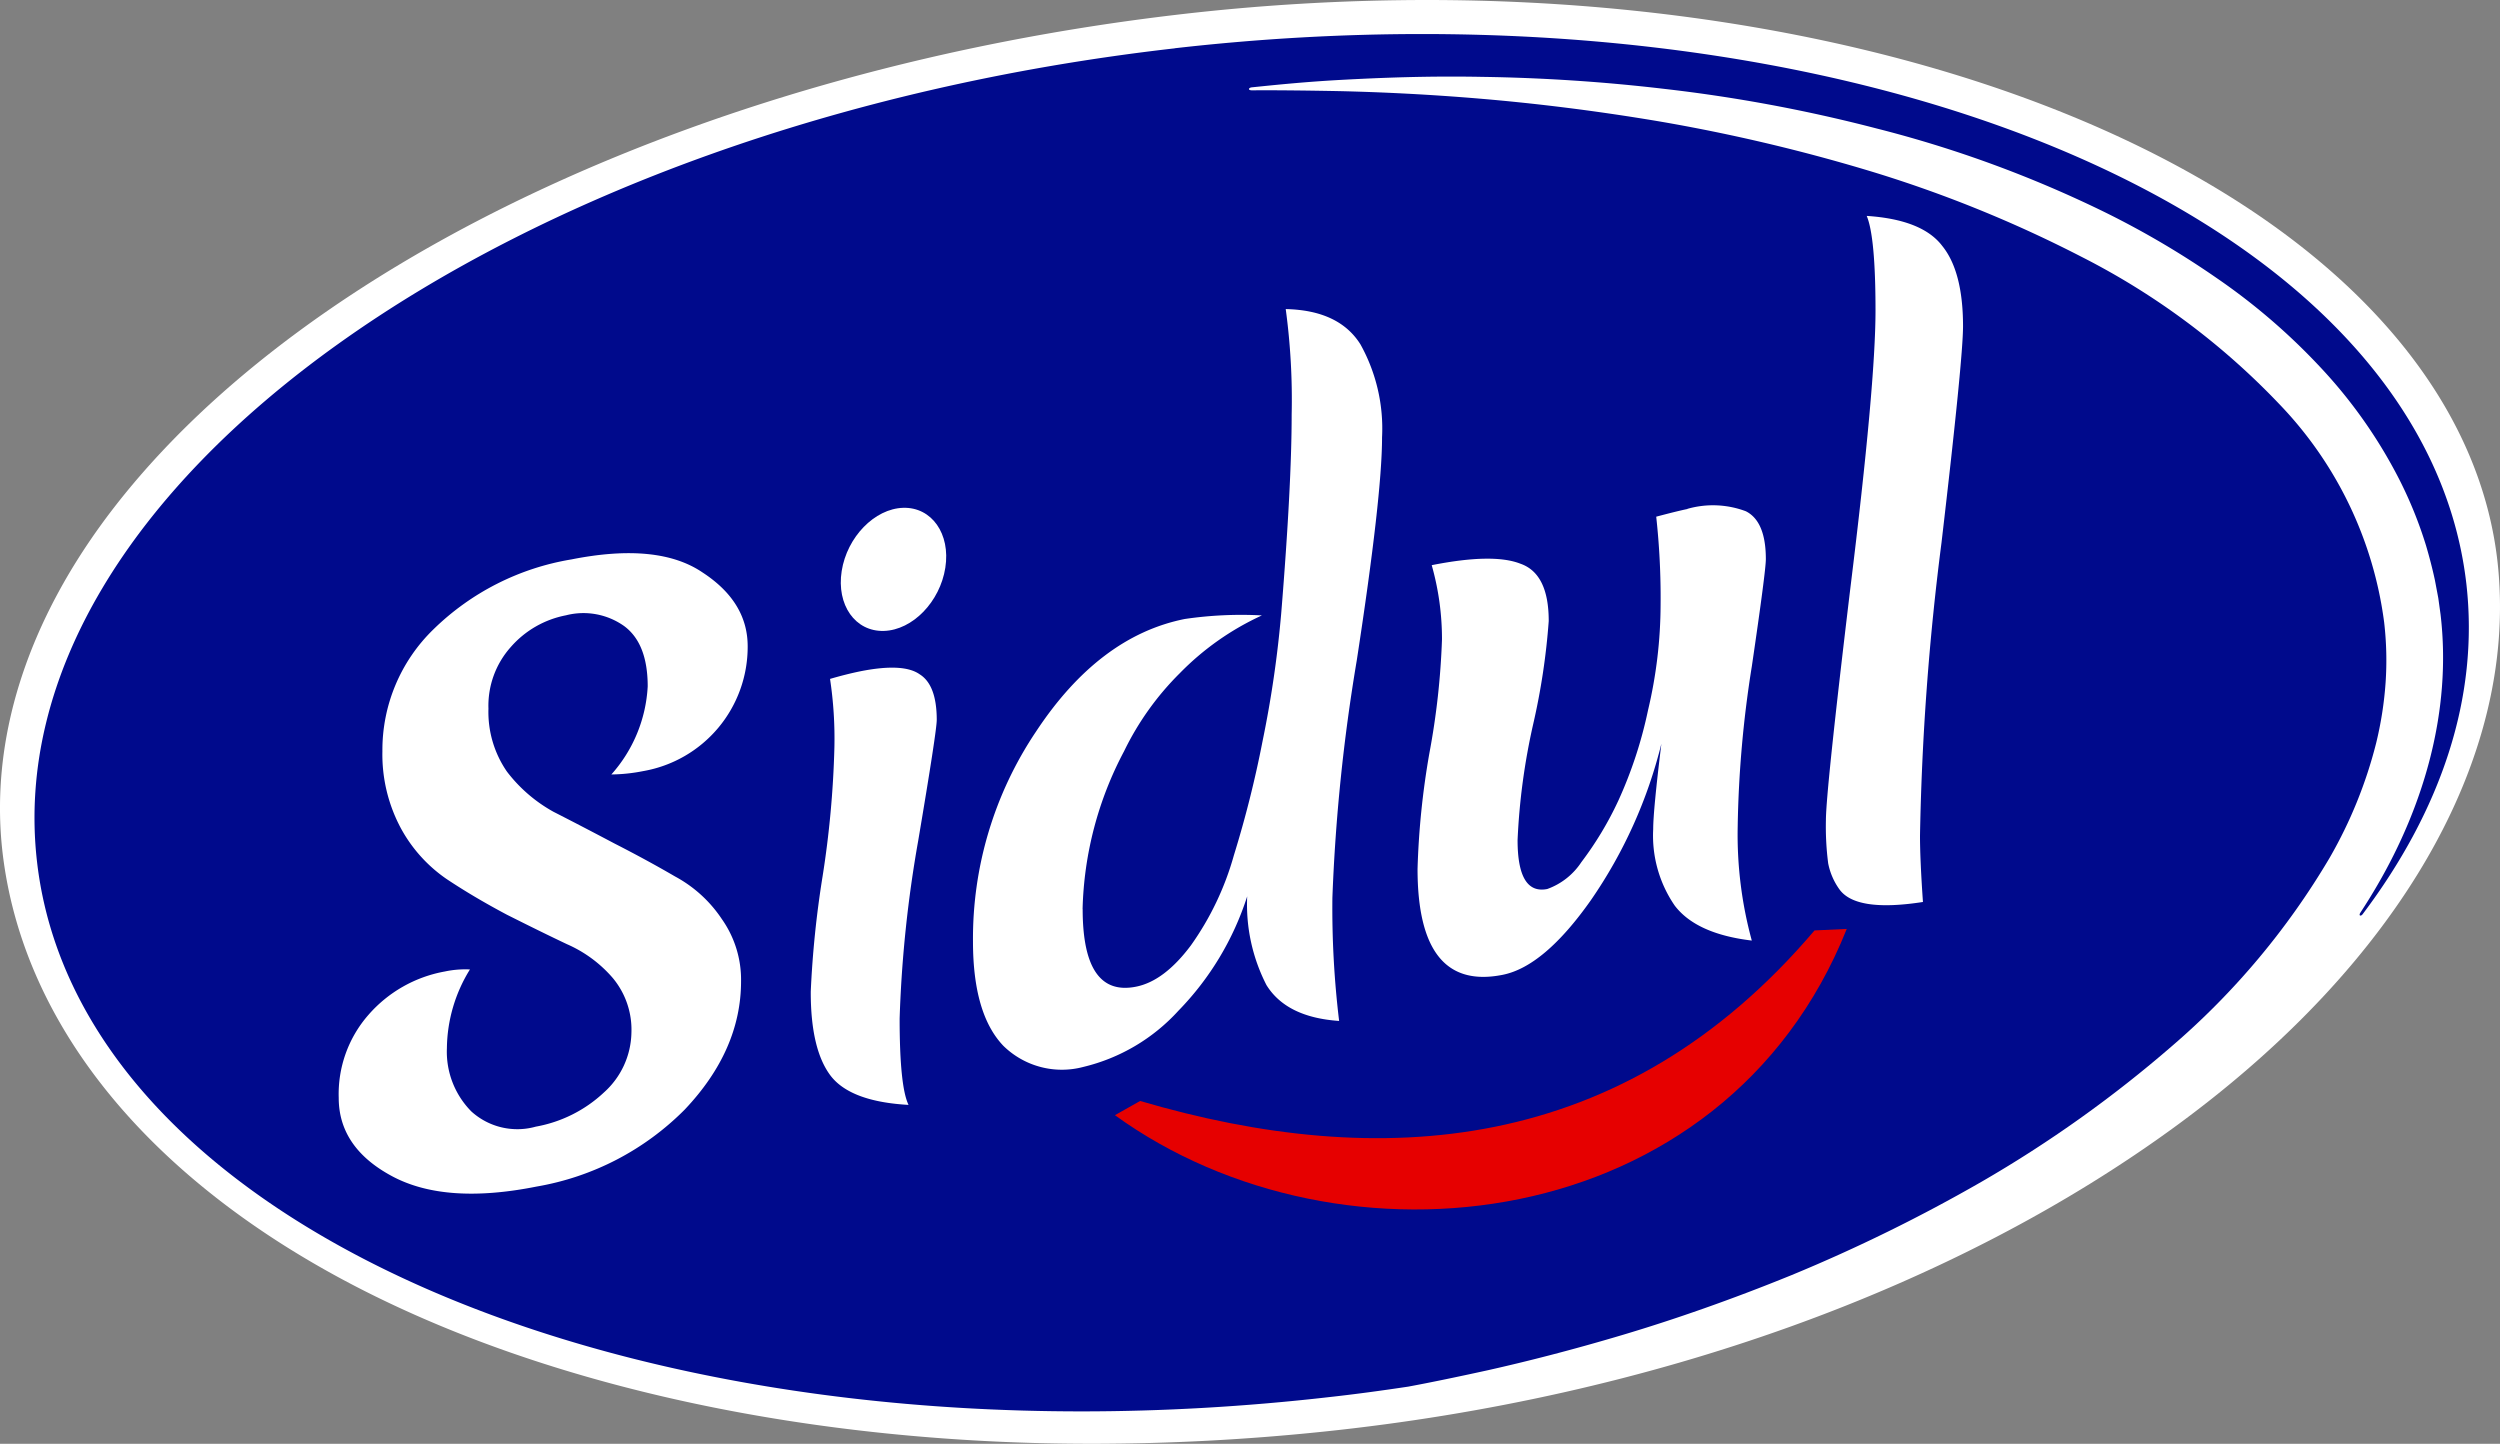 <?xml version="1.0" encoding="UTF-8"?> <svg xmlns="http://www.w3.org/2000/svg" id="Logo_SIDUL" width="198.695" height="114.75" viewBox="0 0 198.695 114.75"><rect x="0" y="0" width="198.695" height="114.75" fill="#808080" stroke="none"/><g id="Group_347" data-name="Group 347"><path id="Path_879" data-name="Path 879" d="M195.019,44.526c2.76,29.464-37.483,60.166-91.015,65.727S5.883,96.353,1.985,67.023C-1.844,38.217,39.194,9.216,92.935,2.894c52.883-6.221,99.443,13.441,102.084,41.632" transform="translate(0.902 0.904)" fill="#fff"></path><path id="Path_880" data-name="Path 880" d="M86.817,114.75c-22.347,0-43.242-4.5-58.839-12.66C11.888,93.67,2.045,81.659.267,68.273-.969,58.986,2.1,49.3,9.125,40.257c15.388-19.8,47.728-34.771,84.4-39.085A170.736,170.736,0,0,1,113.369,0c21.964,0,42.651,4.418,58.249,12.441,16.169,8.318,25.733,19.943,26.935,32.744,1.42,15.159-7.862,31.271-25.465,44.2-17.733,13.026-41.848,21.69-67.912,24.4a178.625,178.625,0,0,1-18.359.965" transform="translate(0 0)" fill="#fff"></path><path id="Path_881" data-name="Path 881" d="M92.429,2.915C39.112,8.991-1.366,37.92,2,67.524S51.344,116.2,104.657,110.117c2.13-.235,4.237-.523,6.325-.837,1.583-.292,3.724-.731,6.352-1.308,2.993-.672,6.6-1.583,10.682-2.8s8.625-2.794,13.457-4.764a128.858,128.858,0,0,0,15.082-7.414A97.943,97.943,0,0,0,171.7,82.2a59.753,59.753,0,0,0,12.526-14.966,35.772,35.772,0,0,0,3.684-9.087,28.733,28.733,0,0,0,.754-4.818,26.166,26.166,0,0,0-.114-4.793,30.744,30.744,0,0,0-8.365-17.379,57.786,57.786,0,0,0-15.624-11.64,100.01,100.01,0,0,0-17.254-6.961,139.809,139.809,0,0,0-16.379-3.836c-5.155-.869-9.925-1.44-14.176-1.8s-7.968-.524-11.043-.6c-3.061-.061-5.486-.082-7.133-.067-.365,0-.29-.213-.012-.24,1.638-.166,4.053-.427,7.139-.594s6.827-.318,11.139-.237a141.582,141.582,0,0,1,14.46.951,121.616,121.616,0,0,1,16.924,3.155,93.285,93.285,0,0,1,18.155,6.666,69.677,69.677,0,0,1,8.9,5.247,49.7,49.7,0,0,1,8.12,6.976,38.82,38.82,0,0,1,6.363,9.023,33.087,33.087,0,0,1,2.11,5.22c.267.905.507,1.822.706,2.744l.273,1.446.181,1.31c.907,7.71-1.378,15.238-5.012,21.485-.436.754-.893,1.489-1.37,2.218-.146.248.053.283.181.117,6.232-8.265,9.273-17.219,8.254-26.237-3.377-29.6-49.339-48.675-102.658-42.595" transform="translate(0.938 0.927)" fill="#000a8c"></path><path id="Path_882" data-name="Path 882" d="M35.8,33.875a7.765,7.765,0,0,0-4.413,2.534A7,7,0,0,0,29.62,41.3a8.34,8.34,0,0,0,1.469,5A11.874,11.874,0,0,0,34.8,49.5q2.236,1.139,4.827,2.51c1.773.905,3.376,1.781,4.828,2.627a10.369,10.369,0,0,1,3.712,3.38,8.367,8.367,0,0,1,1.53,4.938q0,5.478-4.47,10.2a21.757,21.757,0,0,1-11.783,6.126q-7.245,1.447-11.481-.822t-4.243-6.22a9.551,9.551,0,0,1,2.358-6.6,10.528,10.528,0,0,1,6.066-3.45,7.775,7.775,0,0,1,2.005-.164,12.1,12.1,0,0,0-1.831,6.255,6.744,6.744,0,0,0,1.943,5.03,5.435,5.435,0,0,0,5.124,1.208A10.651,10.651,0,0,0,38.8,71.8a6.531,6.531,0,0,0,2.183-4.735,6.414,6.414,0,0,0-1.478-4.356,10.18,10.18,0,0,0-3.643-2.691c-1.457-.69-3.051-1.477-4.775-2.343-1.726-.916-3.313-1.852-4.77-2.821a11.6,11.6,0,0,1-3.651-4.04,12.388,12.388,0,0,1-1.474-6.127,13.353,13.353,0,0,1,4.064-9.7,20.464,20.464,0,0,1,10.955-5.55q6.882-1.37,10.425,1.036,3.594,2.345,3.587,5.882a10.024,10.024,0,0,1-8.3,9.905,13.66,13.66,0,0,1-2.533.267,11.406,11.406,0,0,0,2.887-7q0-3.421-1.881-4.8a5.587,5.587,0,0,0-4.6-.852" transform="translate(9.201 15.025)" fill="#fff" fill-rule="evenodd"></path><path id="Path_883" data-name="Path 883" d="M42.414,60.684a79.731,79.731,0,0,1,.936-9.141,78.291,78.291,0,0,0,.943-10.255,31.9,31.9,0,0,0-.346-5.466q1.294-.378,2.413-.606c2.282-.453,3.848-.371,4.713.242q1.351.845,1.355,3.613,0,.891-1.472,9.6a98.8,98.8,0,0,0-1.478,14.144q0,5.408.709,6.864-4.592-.258-6.18-2.3-1.6-2.092-1.592-6.688" transform="translate(22.023 18.136)" fill="#fff" fill-rule="evenodd"></path><path id="Path_884" data-name="Path 884" d="M59.617,63.863q0,7.005,4.237,6.161,2.242-.442,4.365-3.282a23.007,23.007,0,0,0,3.418-7.166,86.389,86.389,0,0,0,2.288-9.117A87.689,87.689,0,0,0,75.4,40.326q.827-10.175.828-15.768a53.667,53.667,0,0,0-.472-8.389Q80,16.262,81.7,18.983a13.769,13.769,0,0,1,1.712,7.379q0,4.651-2.007,17.713a146.02,146.02,0,0,0-1.94,18.88A74.688,74.688,0,0,0,80,72.746q-4.184-.283-5.775-2.85a14.018,14.018,0,0,1-1.531-7.054,23.112,23.112,0,0,1-5.474,9.1A14.911,14.911,0,0,1,59.674,76.4a6.64,6.64,0,0,1-6.358-1.674Q50.9,72.2,50.9,66.435a29.48,29.48,0,0,1,5-16.672q5.011-7.6,11.838-8.964a30.878,30.878,0,0,1,6.126-.283,21.8,21.8,0,0,0-6.534,4.6,22.675,22.675,0,0,0-4.419,6.189,28.187,28.187,0,0,0-3.3,12.552" transform="translate(26.431 8.396)" fill="#fff" fill-rule="evenodd"></path><path id="Path_885" data-name="Path 885" d="M95.6,26.711a7.413,7.413,0,0,1,4.65.19q1.586.8,1.588,3.8,0,.946-1.115,8.531A88.871,88.871,0,0,0,99.6,52a31.944,31.944,0,0,0,1.121,9.021c-2.949-.352-4.988-1.285-6.124-2.777a9.813,9.813,0,0,1-1.712-6.08q0-1.474.65-6.786a37.717,37.717,0,0,1-5.6,12.43q-3.712,5.273-7.008,5.934-6.77,1.354-6.771-8.421a63.5,63.5,0,0,1,.942-9.2,60.039,60.039,0,0,0,1-9.035,21.56,21.56,0,0,0-.816-5.9c3.25-.647,5.611-.687,7.057-.114q2.247.788,2.242,4.561a54.021,54.021,0,0,1-1.237,8.2,51.835,51.835,0,0,0-1.238,9.2q0,4.359,2.359,3.891a5.447,5.447,0,0,0,2.709-2.133,26.758,26.758,0,0,0,2.941-4.893,34.193,34.193,0,0,0,2.358-7.181,36.7,36.7,0,0,0,1-8.385,58.975,58.975,0,0,0-.348-7q1.764-.467,2.476-.608" transform="translate(38.508 13.733)" fill="#fff" fill-rule="evenodd"></path><path id="Path_886" data-name="Path 886" d="M95.7,62.735a22.865,22.865,0,0,1-.179-3.388q0-2.293,1.943-18.463,2-16.187,2-22.073c0-3.932-.239-6.431-.7-7.516q4.414.289,6.006,2.388c1.094,1.351,1.65,3.481,1.65,6.382q0,2.591-1.709,17.184A211,211,0,0,0,103,60.565q0,1.887.234,5.258-5.358.832-6.657-1.03a5.255,5.255,0,0,1-.878-2.059" transform="translate(49.598 5.865)" fill="#fff" fill-rule="evenodd"></path><path id="Path_887" data-name="Path 887" d="M52.293,31.323c.422-2.694-1.088-4.825-3.353-4.757s-4.459,2.32-4.884,5.021,1.074,4.831,3.356,4.763,4.46-2.321,4.881-5.027" transform="translate(22.84 13.794)" fill="#fff"></path><path id="Path_888" data-name="Path 888" d="M60.329,62.27c19.041,5.6,38.378,4.368,53.6-13.555l2.561-.118C106.707,73.083,76.3,76.419,58.327,63.4Z" transform="translate(30.286 25.233)" fill="#e60000" fill-rule="evenodd"></path></g></svg> 